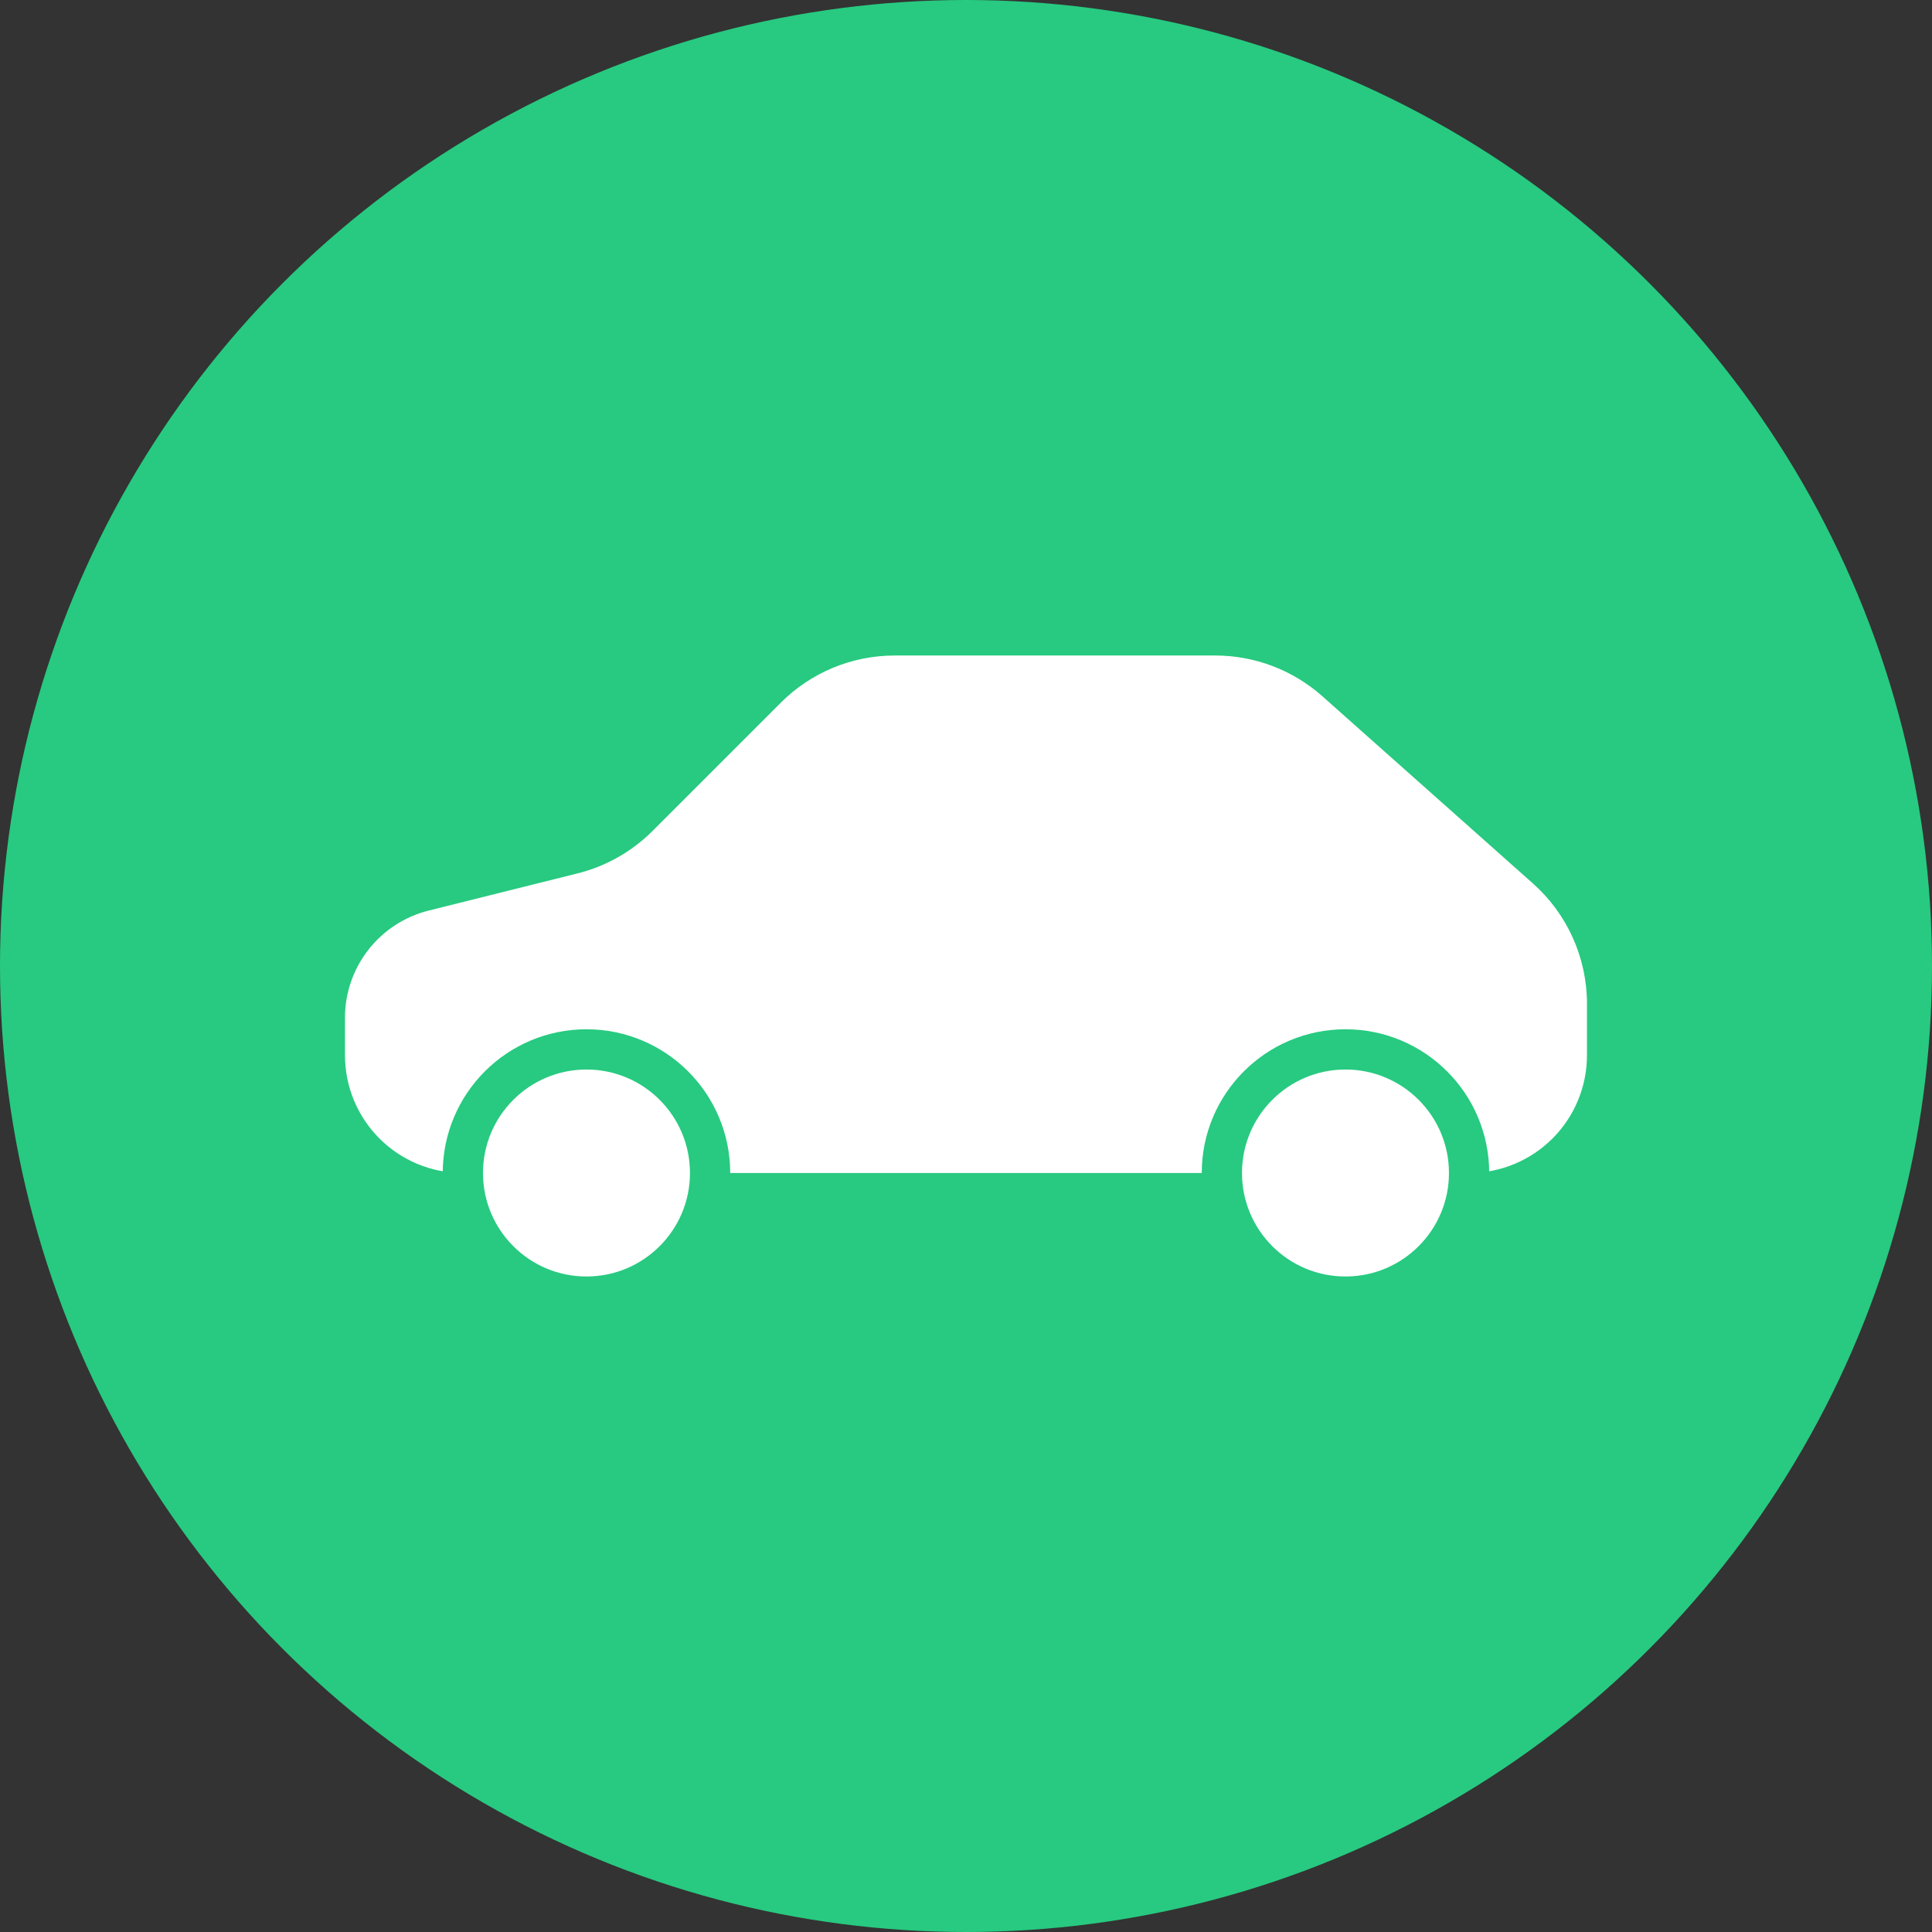 <?xml version="1.0" encoding="UTF-8"?> <svg xmlns="http://www.w3.org/2000/svg" xmlns:xlink="http://www.w3.org/1999/xlink" width="48px" height="48px" viewBox="0 0 48 48" version="1.1"><rect x="0" y="0" width="48" height="48" fill="#333333" stroke="none"/><title>Group 3</title><g id="Symbols" stroke="none" stroke-width="1" fill="none" fill-rule="evenodd"><g id="Group-3"><circle id="Oval" fill="#27CA80" cx="24" cy="24" r="24"></circle><g id="Group-2" transform="translate(8.571, 16.286)" fill="#FFFFFF"><path d="M13.657,0 L21.622,0 C22.602,-3.73267369e-15 23.547,0.36 24.28,1.01 L29.515,5.664 C30.369,6.423 30.857,7.511 30.857,8.653 L30.857,9.931 C30.857,10.707 30.549,11.451 30,12 C29.451,12.549 28.707,12.857 27.931,12.857 L2.926,12.857 C2.15,12.857 1.406,12.549 0.857,12 C0.308,11.451 -4.35966934e-18,10.707 0,9.931 L0,9 C-1.54228567e-16,7.741 0.857,6.643 2.079,6.337 L5.782,5.412 C6.486,5.236 7.128,4.872 7.641,4.359 L10.828,1.172 C11.579,0.421 12.596,-2.49211295e-16 13.657,0 Z" id="Path"></path><circle id="Oval" stroke="#27CA80" cx="6" cy="12.857" r="3.071"></circle><circle id="Oval" stroke="#27CA80" cx="24.857" cy="12.857" r="3.071"></circle></g></g></g></svg> 